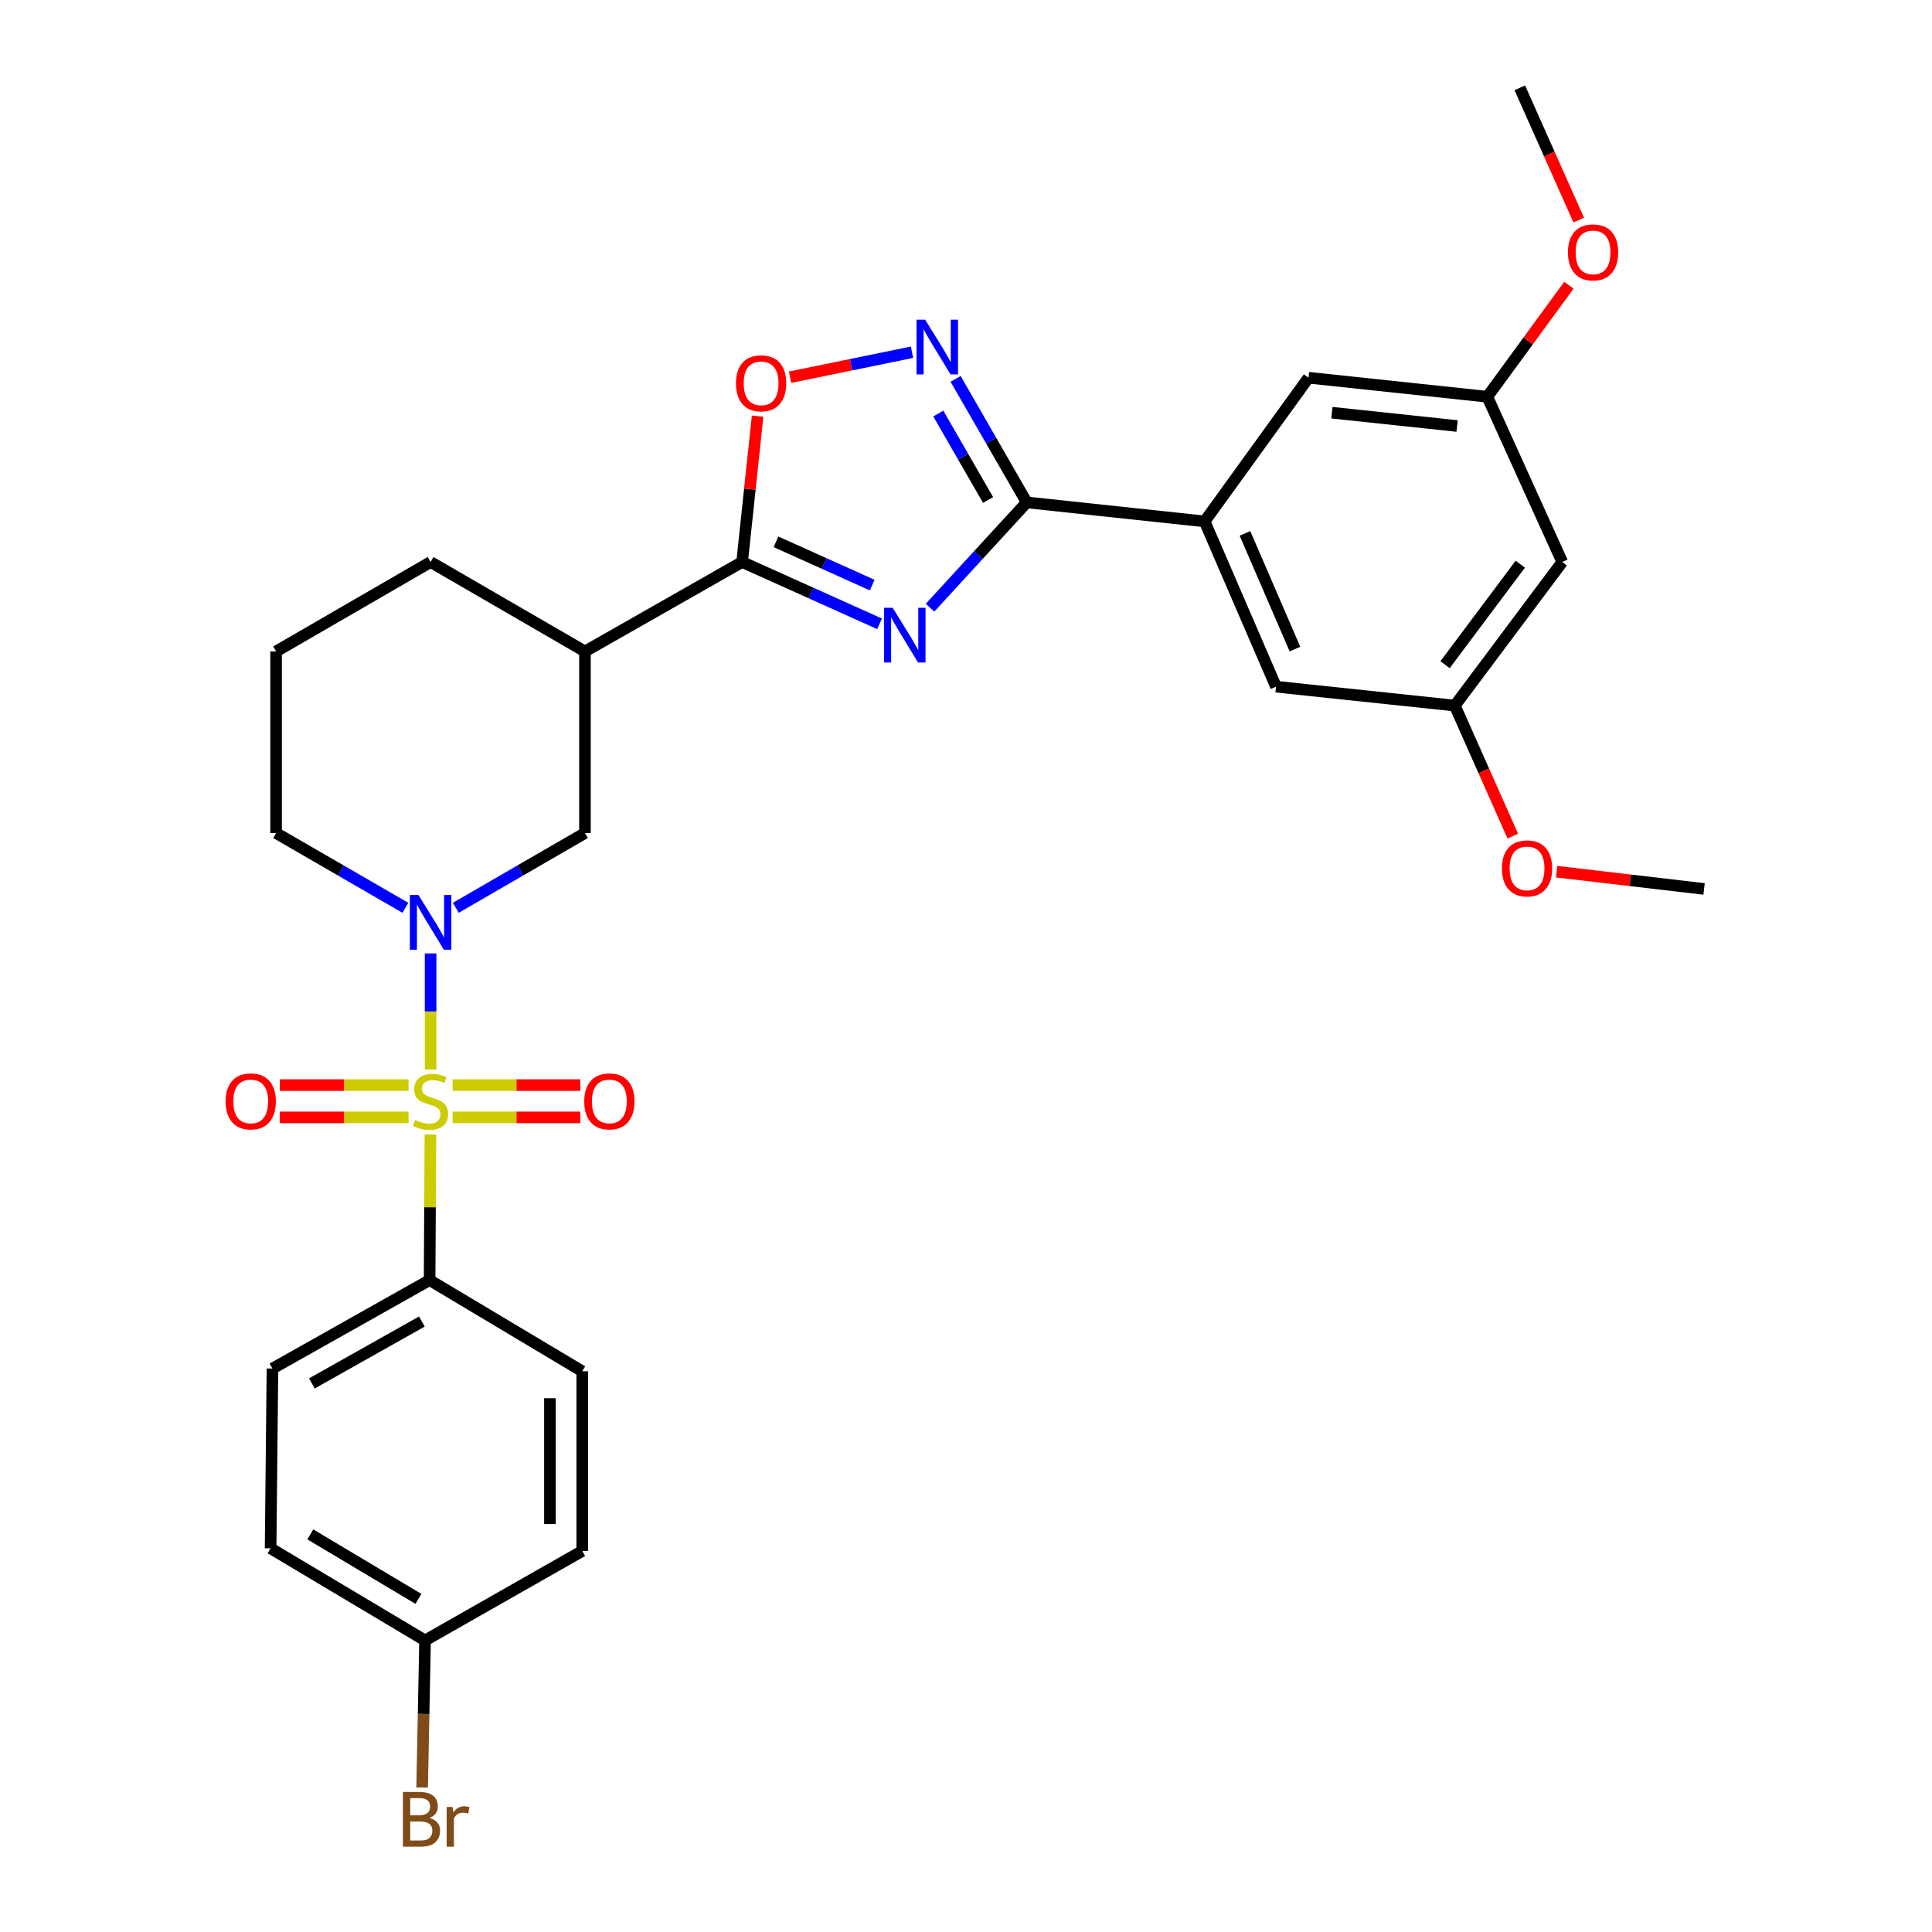 <?xml version='1.0' encoding='iso-8859-1'?>
<svg version='1.1' baseProfile='full'
              xmlns='http://www.w3.org/2000/svg'
                      xmlns:rdkit='http://www.rdkit.org/xml'
                      xmlns:xlink='http://www.w3.org/1999/xlink'
                  xml:space='preserve'
width='1000px' height='1000px' viewBox='0 0 1000 1000'>
<!-- END OF HEADER -->
<rect style='opacity:1.0;fill:#FFFFFF;stroke:none' width='1000' height='1000' x='0' y='0'> </rect>
<path class='bond-1' d='M 222.873,553.566 L 222.873,523.527' style='fill:none;fill-rule:evenodd;stroke:#CCCC00;stroke-width:6px;stroke-linecap:butt;stroke-linejoin:miter;stroke-opacity:1' />
<path class='bond-1' d='M 222.873,523.527 L 222.873,493.487' style='fill:none;fill-rule:evenodd;stroke:#0000FF;stroke-width:6px;stroke-linecap:butt;stroke-linejoin:miter;stroke-opacity:1' />
<path class='bond-9' d='M 222.778,587.195 L 222.57,624.887' style='fill:none;fill-rule:evenodd;stroke:#CCCC00;stroke-width:6px;stroke-linecap:butt;stroke-linejoin:miter;stroke-opacity:1' />
<path class='bond-9' d='M 222.57,624.887 L 222.362,662.578' style='fill:none;fill-rule:evenodd;stroke:#000000;stroke-width:6px;stroke-linecap:butt;stroke-linejoin:miter;stroke-opacity:1' />
<path class='bond-10' d='M 211.466,561.642 L 178.146,561.642' style='fill:none;fill-rule:evenodd;stroke:#CCCC00;stroke-width:6px;stroke-linecap:butt;stroke-linejoin:miter;stroke-opacity:1' />
<path class='bond-10' d='M 178.146,561.642 L 144.827,561.642' style='fill:none;fill-rule:evenodd;stroke:#FF0000;stroke-width:6px;stroke-linecap:butt;stroke-linejoin:miter;stroke-opacity:1' />
<path class='bond-10' d='M 211.466,578.359 L 178.146,578.359' style='fill:none;fill-rule:evenodd;stroke:#CCCC00;stroke-width:6px;stroke-linecap:butt;stroke-linejoin:miter;stroke-opacity:1' />
<path class='bond-10' d='M 178.146,578.359 L 144.827,578.359' style='fill:none;fill-rule:evenodd;stroke:#FF0000;stroke-width:6px;stroke-linecap:butt;stroke-linejoin:miter;stroke-opacity:1' />
<path class='bond-11' d='M 234.266,578.359 L 267.321,578.359' style='fill:none;fill-rule:evenodd;stroke:#CCCC00;stroke-width:6px;stroke-linecap:butt;stroke-linejoin:miter;stroke-opacity:1' />
<path class='bond-11' d='M 267.321,578.359 L 300.375,578.359' style='fill:none;fill-rule:evenodd;stroke:#FF0000;stroke-width:6px;stroke-linecap:butt;stroke-linejoin:miter;stroke-opacity:1' />
<path class='bond-11' d='M 234.266,561.642 L 267.321,561.642' style='fill:none;fill-rule:evenodd;stroke:#CCCC00;stroke-width:6px;stroke-linecap:butt;stroke-linejoin:miter;stroke-opacity:1' />
<path class='bond-11' d='M 267.321,561.642 L 300.375,561.642' style='fill:none;fill-rule:evenodd;stroke:#FF0000;stroke-width:6px;stroke-linecap:butt;stroke-linejoin:miter;stroke-opacity:1' />
<path class='bond-0' d='M 455.264,322.891 L 419.693,306.892' style='fill:none;fill-rule:evenodd;stroke:#0000FF;stroke-width:6px;stroke-linecap:butt;stroke-linejoin:miter;stroke-opacity:1' />
<path class='bond-0' d='M 419.693,306.892 L 384.122,290.894' style='fill:none;fill-rule:evenodd;stroke:#000000;stroke-width:6px;stroke-linecap:butt;stroke-linejoin:miter;stroke-opacity:1' />
<path class='bond-0' d='M 451.45,302.845 L 426.55,291.646' style='fill:none;fill-rule:evenodd;stroke:#0000FF;stroke-width:6px;stroke-linecap:butt;stroke-linejoin:miter;stroke-opacity:1' />
<path class='bond-0' d='M 426.55,291.646 L 401.65,280.447' style='fill:none;fill-rule:evenodd;stroke:#000000;stroke-width:6px;stroke-linecap:butt;stroke-linejoin:miter;stroke-opacity:1' />
<path class='bond-2' d='M 481.385,314.528 L 506.412,287.285' style='fill:none;fill-rule:evenodd;stroke:#0000FF;stroke-width:6px;stroke-linecap:butt;stroke-linejoin:miter;stroke-opacity:1' />
<path class='bond-2' d='M 506.412,287.285 L 531.439,260.041' style='fill:none;fill-rule:evenodd;stroke:#000000;stroke-width:6px;stroke-linecap:butt;stroke-linejoin:miter;stroke-opacity:1' />
<path class='bond-8' d='M 235.921,469.872 L 269.347,450.526' style='fill:none;fill-rule:evenodd;stroke:#0000FF;stroke-width:6px;stroke-linecap:butt;stroke-linejoin:miter;stroke-opacity:1' />
<path class='bond-8' d='M 269.347,450.526 L 302.773,431.181' style='fill:none;fill-rule:evenodd;stroke:#000000;stroke-width:6px;stroke-linecap:butt;stroke-linejoin:miter;stroke-opacity:1' />
<path class='bond-19' d='M 209.823,469.877 L 176.366,450.529' style='fill:none;fill-rule:evenodd;stroke:#0000FF;stroke-width:6px;stroke-linecap:butt;stroke-linejoin:miter;stroke-opacity:1' />
<path class='bond-19' d='M 176.366,450.529 L 142.908,431.181' style='fill:none;fill-rule:evenodd;stroke:#000000;stroke-width:6px;stroke-linecap:butt;stroke-linejoin:miter;stroke-opacity:1' />
<path class='bond-7' d='M 531.439,260.041 L 623.506,269.877' style='fill:none;fill-rule:evenodd;stroke:#000000;stroke-width:6px;stroke-linecap:butt;stroke-linejoin:miter;stroke-opacity:1' />
<path class='bond-32' d='M 531.439,260.041 L 513.027,228.076' style='fill:none;fill-rule:evenodd;stroke:#000000;stroke-width:6px;stroke-linecap:butt;stroke-linejoin:miter;stroke-opacity:1' />
<path class='bond-32' d='M 513.027,228.076 L 494.615,196.11' style='fill:none;fill-rule:evenodd;stroke:#0000FF;stroke-width:6px;stroke-linecap:butt;stroke-linejoin:miter;stroke-opacity:1' />
<path class='bond-32' d='M 511.429,258.796 L 498.541,236.42' style='fill:none;fill-rule:evenodd;stroke:#000000;stroke-width:6px;stroke-linecap:butt;stroke-linejoin:miter;stroke-opacity:1' />
<path class='bond-32' d='M 498.541,236.42 L 485.652,214.044' style='fill:none;fill-rule:evenodd;stroke:#0000FF;stroke-width:6px;stroke-linecap:butt;stroke-linejoin:miter;stroke-opacity:1' />
<path class='bond-3' d='M 384.122,290.894 L 302.773,337.192' style='fill:none;fill-rule:evenodd;stroke:#000000;stroke-width:6px;stroke-linecap:butt;stroke-linejoin:miter;stroke-opacity:1' />
<path class='bond-5' d='M 384.122,290.894 L 388.128,253.149' style='fill:none;fill-rule:evenodd;stroke:#000000;stroke-width:6px;stroke-linecap:butt;stroke-linejoin:miter;stroke-opacity:1' />
<path class='bond-5' d='M 388.128,253.149 L 392.134,215.404' style='fill:none;fill-rule:evenodd;stroke:#FF0000;stroke-width:6px;stroke-linecap:butt;stroke-linejoin:miter;stroke-opacity:1' />
<path class='bond-4' d='M 472.056,182.308 L 440.498,188.776' style='fill:none;fill-rule:evenodd;stroke:#0000FF;stroke-width:6px;stroke-linecap:butt;stroke-linejoin:miter;stroke-opacity:1' />
<path class='bond-4' d='M 440.498,188.776 L 408.941,195.244' style='fill:none;fill-rule:evenodd;stroke:#FF0000;stroke-width:6px;stroke-linecap:butt;stroke-linejoin:miter;stroke-opacity:1' />
<path class='bond-6' d='M 302.773,337.192 L 302.773,431.181' style='fill:none;fill-rule:evenodd;stroke:#000000;stroke-width:6px;stroke-linecap:butt;stroke-linejoin:miter;stroke-opacity:1' />
<path class='bond-31' d='M 302.773,337.192 L 222.873,290.894' style='fill:none;fill-rule:evenodd;stroke:#000000;stroke-width:6px;stroke-linecap:butt;stroke-linejoin:miter;stroke-opacity:1' />
<path class='bond-12' d='M 623.506,269.877 L 660.46,355.423' style='fill:none;fill-rule:evenodd;stroke:#000000;stroke-width:6px;stroke-linecap:butt;stroke-linejoin:miter;stroke-opacity:1' />
<path class='bond-12' d='M 644.396,276.079 L 670.264,335.962' style='fill:none;fill-rule:evenodd;stroke:#000000;stroke-width:6px;stroke-linecap:butt;stroke-linejoin:miter;stroke-opacity:1' />
<path class='bond-13' d='M 623.506,269.877 L 677.28,195.512' style='fill:none;fill-rule:evenodd;stroke:#000000;stroke-width:6px;stroke-linecap:butt;stroke-linejoin:miter;stroke-opacity:1' />
<path class='bond-17' d='M 222.362,662.578 L 141.022,708.365' style='fill:none;fill-rule:evenodd;stroke:#000000;stroke-width:6px;stroke-linecap:butt;stroke-linejoin:miter;stroke-opacity:1' />
<path class='bond-17' d='M 218.362,684.014 L 161.424,716.065' style='fill:none;fill-rule:evenodd;stroke:#000000;stroke-width:6px;stroke-linecap:butt;stroke-linejoin:miter;stroke-opacity:1' />
<path class='bond-18' d='M 222.362,662.578 L 301.361,709.768' style='fill:none;fill-rule:evenodd;stroke:#000000;stroke-width:6px;stroke-linecap:butt;stroke-linejoin:miter;stroke-opacity:1' />
<path class='bond-16' d='M 660.46,355.423 L 753.001,365.212' style='fill:none;fill-rule:evenodd;stroke:#000000;stroke-width:6px;stroke-linecap:butt;stroke-linejoin:miter;stroke-opacity:1' />
<path class='bond-15' d='M 677.28,195.512 L 769.83,205.357' style='fill:none;fill-rule:evenodd;stroke:#000000;stroke-width:6px;stroke-linecap:butt;stroke-linejoin:miter;stroke-opacity:1' />
<path class='bond-15' d='M 689.394,213.612 L 754.179,220.504' style='fill:none;fill-rule:evenodd;stroke:#000000;stroke-width:6px;stroke-linecap:butt;stroke-linejoin:miter;stroke-opacity:1' />
<path class='bond-14' d='M 808.623,290.894 L 769.83,205.357' style='fill:none;fill-rule:evenodd;stroke:#000000;stroke-width:6px;stroke-linecap:butt;stroke-linejoin:miter;stroke-opacity:1' />
<path class='bond-33' d='M 808.623,290.894 L 753.001,365.212' style='fill:none;fill-rule:evenodd;stroke:#000000;stroke-width:6px;stroke-linecap:butt;stroke-linejoin:miter;stroke-opacity:1' />
<path class='bond-33' d='M 786.896,292.025 L 747.96,344.048' style='fill:none;fill-rule:evenodd;stroke:#000000;stroke-width:6px;stroke-linecap:butt;stroke-linejoin:miter;stroke-opacity:1' />
<path class='bond-25' d='M 769.83,205.357 L 790.947,176.495' style='fill:none;fill-rule:evenodd;stroke:#000000;stroke-width:6px;stroke-linecap:butt;stroke-linejoin:miter;stroke-opacity:1' />
<path class='bond-25' d='M 790.947,176.495 L 812.065,147.633' style='fill:none;fill-rule:evenodd;stroke:#FF0000;stroke-width:6px;stroke-linecap:butt;stroke-linejoin:miter;stroke-opacity:1' />
<path class='bond-26' d='M 753.001,365.212 L 768.008,398.992' style='fill:none;fill-rule:evenodd;stroke:#000000;stroke-width:6px;stroke-linecap:butt;stroke-linejoin:miter;stroke-opacity:1' />
<path class='bond-26' d='M 768.008,398.992 L 783.016,432.771' style='fill:none;fill-rule:evenodd;stroke:#FF0000;stroke-width:6px;stroke-linecap:butt;stroke-linejoin:miter;stroke-opacity:1' />
<path class='bond-21' d='M 141.022,708.365 L 140.066,801.407' style='fill:none;fill-rule:evenodd;stroke:#000000;stroke-width:6px;stroke-linecap:butt;stroke-linejoin:miter;stroke-opacity:1' />
<path class='bond-22' d='M 301.361,709.768 L 301.361,802.791' style='fill:none;fill-rule:evenodd;stroke:#000000;stroke-width:6px;stroke-linecap:butt;stroke-linejoin:miter;stroke-opacity:1' />
<path class='bond-22' d='M 284.644,723.721 L 284.644,788.837' style='fill:none;fill-rule:evenodd;stroke:#000000;stroke-width:6px;stroke-linecap:butt;stroke-linejoin:miter;stroke-opacity:1' />
<path class='bond-27' d='M 142.908,431.181 L 142.908,337.192' style='fill:none;fill-rule:evenodd;stroke:#000000;stroke-width:6px;stroke-linecap:butt;stroke-linejoin:miter;stroke-opacity:1' />
<path class='bond-20' d='M 220.012,849.089 L 301.361,802.791' style='fill:none;fill-rule:evenodd;stroke:#000000;stroke-width:6px;stroke-linecap:butt;stroke-linejoin:miter;stroke-opacity:1' />
<path class='bond-23' d='M 220.012,849.089 L 219.253,887.144' style='fill:none;fill-rule:evenodd;stroke:#000000;stroke-width:6px;stroke-linecap:butt;stroke-linejoin:miter;stroke-opacity:1' />
<path class='bond-23' d='M 219.253,887.144 L 218.493,925.2' style='fill:none;fill-rule:evenodd;stroke:#7F4C19;stroke-width:6px;stroke-linecap:butt;stroke-linejoin:miter;stroke-opacity:1' />
<path class='bond-30' d='M 220.012,849.089 L 140.066,801.407' style='fill:none;fill-rule:evenodd;stroke:#000000;stroke-width:6px;stroke-linecap:butt;stroke-linejoin:miter;stroke-opacity:1' />
<path class='bond-30' d='M 216.584,827.579 L 160.621,794.201' style='fill:none;fill-rule:evenodd;stroke:#000000;stroke-width:6px;stroke-linecap:butt;stroke-linejoin:miter;stroke-opacity:1' />
<path class='bond-24' d='M 222.873,290.894 L 142.908,337.192' style='fill:none;fill-rule:evenodd;stroke:#000000;stroke-width:6px;stroke-linecap:butt;stroke-linejoin:miter;stroke-opacity:1' />
<path class='bond-28' d='M 817.144,113.906 L 801.896,79.68' style='fill:none;fill-rule:evenodd;stroke:#FF0000;stroke-width:6px;stroke-linecap:butt;stroke-linejoin:miter;stroke-opacity:1' />
<path class='bond-28' d='M 801.896,79.68 L 786.649,45.455' style='fill:none;fill-rule:evenodd;stroke:#000000;stroke-width:6px;stroke-linecap:butt;stroke-linejoin:miter;stroke-opacity:1' />
<path class='bond-29' d='M 805.708,451.186 L 843.869,455.653' style='fill:none;fill-rule:evenodd;stroke:#FF0000;stroke-width:6px;stroke-linecap:butt;stroke-linejoin:miter;stroke-opacity:1' />
<path class='bond-29' d='M 843.869,455.653 L 882.031,460.121' style='fill:none;fill-rule:evenodd;stroke:#000000;stroke-width:6px;stroke-linecap:butt;stroke-linejoin:miter;stroke-opacity:1' />
<path  class='atom-0' d='M 214.873 579.721
Q 215.193 579.841, 216.513 580.401
Q 217.833 580.961, 219.273 581.321
Q 220.753 581.641, 222.193 581.641
Q 224.873 581.641, 226.433 580.361
Q 227.993 579.041, 227.993 576.761
Q 227.993 575.201, 227.193 574.241
Q 226.433 573.281, 225.233 572.761
Q 224.033 572.241, 222.033 571.641
Q 219.513 570.881, 217.993 570.161
Q 216.513 569.441, 215.433 567.921
Q 214.393 566.401, 214.393 563.841
Q 214.393 560.281, 216.793 558.081
Q 219.233 555.881, 224.033 555.881
Q 227.313 555.881, 231.033 557.441
L 230.113 560.521
Q 226.713 559.121, 224.153 559.121
Q 221.393 559.121, 219.873 560.281
Q 218.353 561.401, 218.393 563.361
Q 218.393 564.881, 219.153 565.801
Q 219.953 566.721, 221.073 567.241
Q 222.233 567.761, 224.153 568.361
Q 226.713 569.161, 228.233 569.961
Q 229.753 570.761, 230.833 572.401
Q 231.953 574.001, 231.953 576.761
Q 231.953 580.681, 229.313 582.801
Q 226.713 584.881, 222.353 584.881
Q 219.833 584.881, 217.913 584.321
Q 216.033 583.801, 213.793 582.881
L 214.873 579.721
' fill='#CCCC00'/>
<path  class='atom-1' d='M 462.052 314.599
L 471.332 329.599
Q 472.252 331.079, 473.732 333.759
Q 475.212 336.439, 475.292 336.599
L 475.292 314.599
L 479.052 314.599
L 479.052 342.919
L 475.172 342.919
L 465.212 326.519
Q 464.052 324.599, 462.812 322.399
Q 461.612 320.199, 461.252 319.519
L 461.252 342.919
L 457.572 342.919
L 457.572 314.599
L 462.052 314.599
' fill='#0000FF'/>
<path  class='atom-2' d='M 216.613 463.263
L 225.893 478.263
Q 226.813 479.743, 228.293 482.423
Q 229.773 485.103, 229.853 485.263
L 229.853 463.263
L 233.613 463.263
L 233.613 491.583
L 229.733 491.583
L 219.773 475.183
Q 218.613 473.263, 217.373 471.063
Q 216.173 468.863, 215.813 468.183
L 215.813 491.583
L 212.133 491.583
L 212.133 463.263
L 216.613 463.263
' fill='#0000FF'/>
<path  class='atom-5' d='M 478.863 165.47
L 488.143 180.47
Q 489.063 181.95, 490.543 184.63
Q 492.023 187.31, 492.103 187.47
L 492.103 165.47
L 495.863 165.47
L 495.863 193.79
L 491.983 193.79
L 482.023 177.39
Q 480.863 175.47, 479.623 173.27
Q 478.423 171.07, 478.063 170.39
L 478.063 193.79
L 474.383 193.79
L 474.383 165.47
L 478.863 165.47
' fill='#0000FF'/>
<path  class='atom-6' d='M 380.948 198.397
Q 380.948 191.597, 384.308 187.797
Q 387.668 183.997, 393.948 183.997
Q 400.228 183.997, 403.588 187.797
Q 406.948 191.597, 406.948 198.397
Q 406.948 205.277, 403.548 209.197
Q 400.148 213.077, 393.948 213.077
Q 387.708 213.077, 384.308 209.197
Q 380.948 205.317, 380.948 198.397
M 393.948 209.877
Q 398.268 209.877, 400.588 206.997
Q 402.948 204.077, 402.948 198.397
Q 402.948 192.837, 400.588 190.037
Q 398.268 187.197, 393.948 187.197
Q 389.628 187.197, 387.268 189.997
Q 384.948 192.797, 384.948 198.397
Q 384.948 204.117, 387.268 206.997
Q 389.628 209.877, 393.948 209.877
' fill='#FF0000'/>
<path  class='atom-11' d='M 116.785 570.081
Q 116.785 563.281, 120.145 559.481
Q 123.505 555.681, 129.785 555.681
Q 136.065 555.681, 139.425 559.481
Q 142.785 563.281, 142.785 570.081
Q 142.785 576.961, 139.385 580.881
Q 135.985 584.761, 129.785 584.761
Q 123.545 584.761, 120.145 580.881
Q 116.785 577.001, 116.785 570.081
M 129.785 581.561
Q 134.105 581.561, 136.425 578.681
Q 138.785 575.761, 138.785 570.081
Q 138.785 564.521, 136.425 561.721
Q 134.105 558.881, 129.785 558.881
Q 125.465 558.881, 123.105 561.681
Q 120.785 564.481, 120.785 570.081
Q 120.785 575.801, 123.105 578.681
Q 125.465 581.561, 129.785 581.561
' fill='#FF0000'/>
<path  class='atom-12' d='M 302.404 570.081
Q 302.404 563.281, 305.764 559.481
Q 309.124 555.681, 315.404 555.681
Q 321.684 555.681, 325.044 559.481
Q 328.404 563.281, 328.404 570.081
Q 328.404 576.961, 325.004 580.881
Q 321.604 584.761, 315.404 584.761
Q 309.164 584.761, 305.764 580.881
Q 302.404 577.001, 302.404 570.081
M 315.404 581.561
Q 319.724 581.561, 322.044 578.681
Q 324.404 575.761, 324.404 570.081
Q 324.404 564.521, 322.044 561.721
Q 319.724 558.881, 315.404 558.881
Q 311.084 558.881, 308.724 561.681
Q 306.404 564.481, 306.404 570.081
Q 306.404 575.801, 308.724 578.681
Q 311.084 581.561, 315.404 581.561
' fill='#FF0000'/>
<path  class='atom-24' d='M 222.304 940.955
Q 225.024 941.715, 226.384 943.395
Q 227.784 945.035, 227.784 947.475
Q 227.784 951.395, 225.264 953.635
Q 222.784 955.835, 218.064 955.835
L 208.544 955.835
L 208.544 927.515
L 216.904 927.515
Q 221.744 927.515, 224.184 929.475
Q 226.624 931.435, 226.624 935.035
Q 226.624 939.315, 222.304 940.955
M 212.344 930.715
L 212.344 939.595
L 216.904 939.595
Q 219.704 939.595, 221.144 938.475
Q 222.624 937.315, 222.624 935.035
Q 222.624 930.715, 216.904 930.715
L 212.344 930.715
M 218.064 952.635
Q 220.824 952.635, 222.304 951.315
Q 223.784 949.995, 223.784 947.475
Q 223.784 945.155, 222.144 943.995
Q 220.544 942.795, 217.464 942.795
L 212.344 942.795
L 212.344 952.635
L 218.064 952.635
' fill='#7F4C19'/>
<path  class='atom-24' d='M 234.224 935.275
L 234.664 938.115
Q 236.824 934.915, 240.344 934.915
Q 241.464 934.915, 242.984 935.315
L 242.384 938.675
Q 240.664 938.275, 239.704 938.275
Q 238.024 938.275, 236.904 938.955
Q 235.824 939.595, 234.944 941.155
L 234.944 955.835
L 231.184 955.835
L 231.184 935.275
L 234.224 935.275
' fill='#7F4C19'/>
<path  class='atom-26' d='M 811.56 130.635
Q 811.56 123.835, 814.92 120.035
Q 818.28 116.235, 824.56 116.235
Q 830.84 116.235, 834.2 120.035
Q 837.56 123.835, 837.56 130.635
Q 837.56 137.515, 834.16 141.435
Q 830.76 145.315, 824.56 145.315
Q 818.32 145.315, 814.92 141.435
Q 811.56 137.555, 811.56 130.635
M 824.56 142.115
Q 828.88 142.115, 831.2 139.235
Q 833.56 136.315, 833.56 130.635
Q 833.56 125.075, 831.2 122.275
Q 828.88 119.435, 824.56 119.435
Q 820.24 119.435, 817.88 122.235
Q 815.56 125.035, 815.56 130.635
Q 815.56 136.355, 817.88 139.235
Q 820.24 142.115, 824.56 142.115
' fill='#FF0000'/>
<path  class='atom-27' d='M 777.401 449.474
Q 777.401 442.674, 780.761 438.874
Q 784.121 435.074, 790.401 435.074
Q 796.681 435.074, 800.041 438.874
Q 803.401 442.674, 803.401 449.474
Q 803.401 456.354, 800.001 460.274
Q 796.601 464.154, 790.401 464.154
Q 784.161 464.154, 780.761 460.274
Q 777.401 456.394, 777.401 449.474
M 790.401 460.954
Q 794.721 460.954, 797.041 458.074
Q 799.401 455.154, 799.401 449.474
Q 799.401 443.914, 797.041 441.114
Q 794.721 438.274, 790.401 438.274
Q 786.081 438.274, 783.721 441.074
Q 781.401 443.874, 781.401 449.474
Q 781.401 455.194, 783.721 458.074
Q 786.081 460.954, 790.401 460.954
' fill='#FF0000'/>
</svg>
